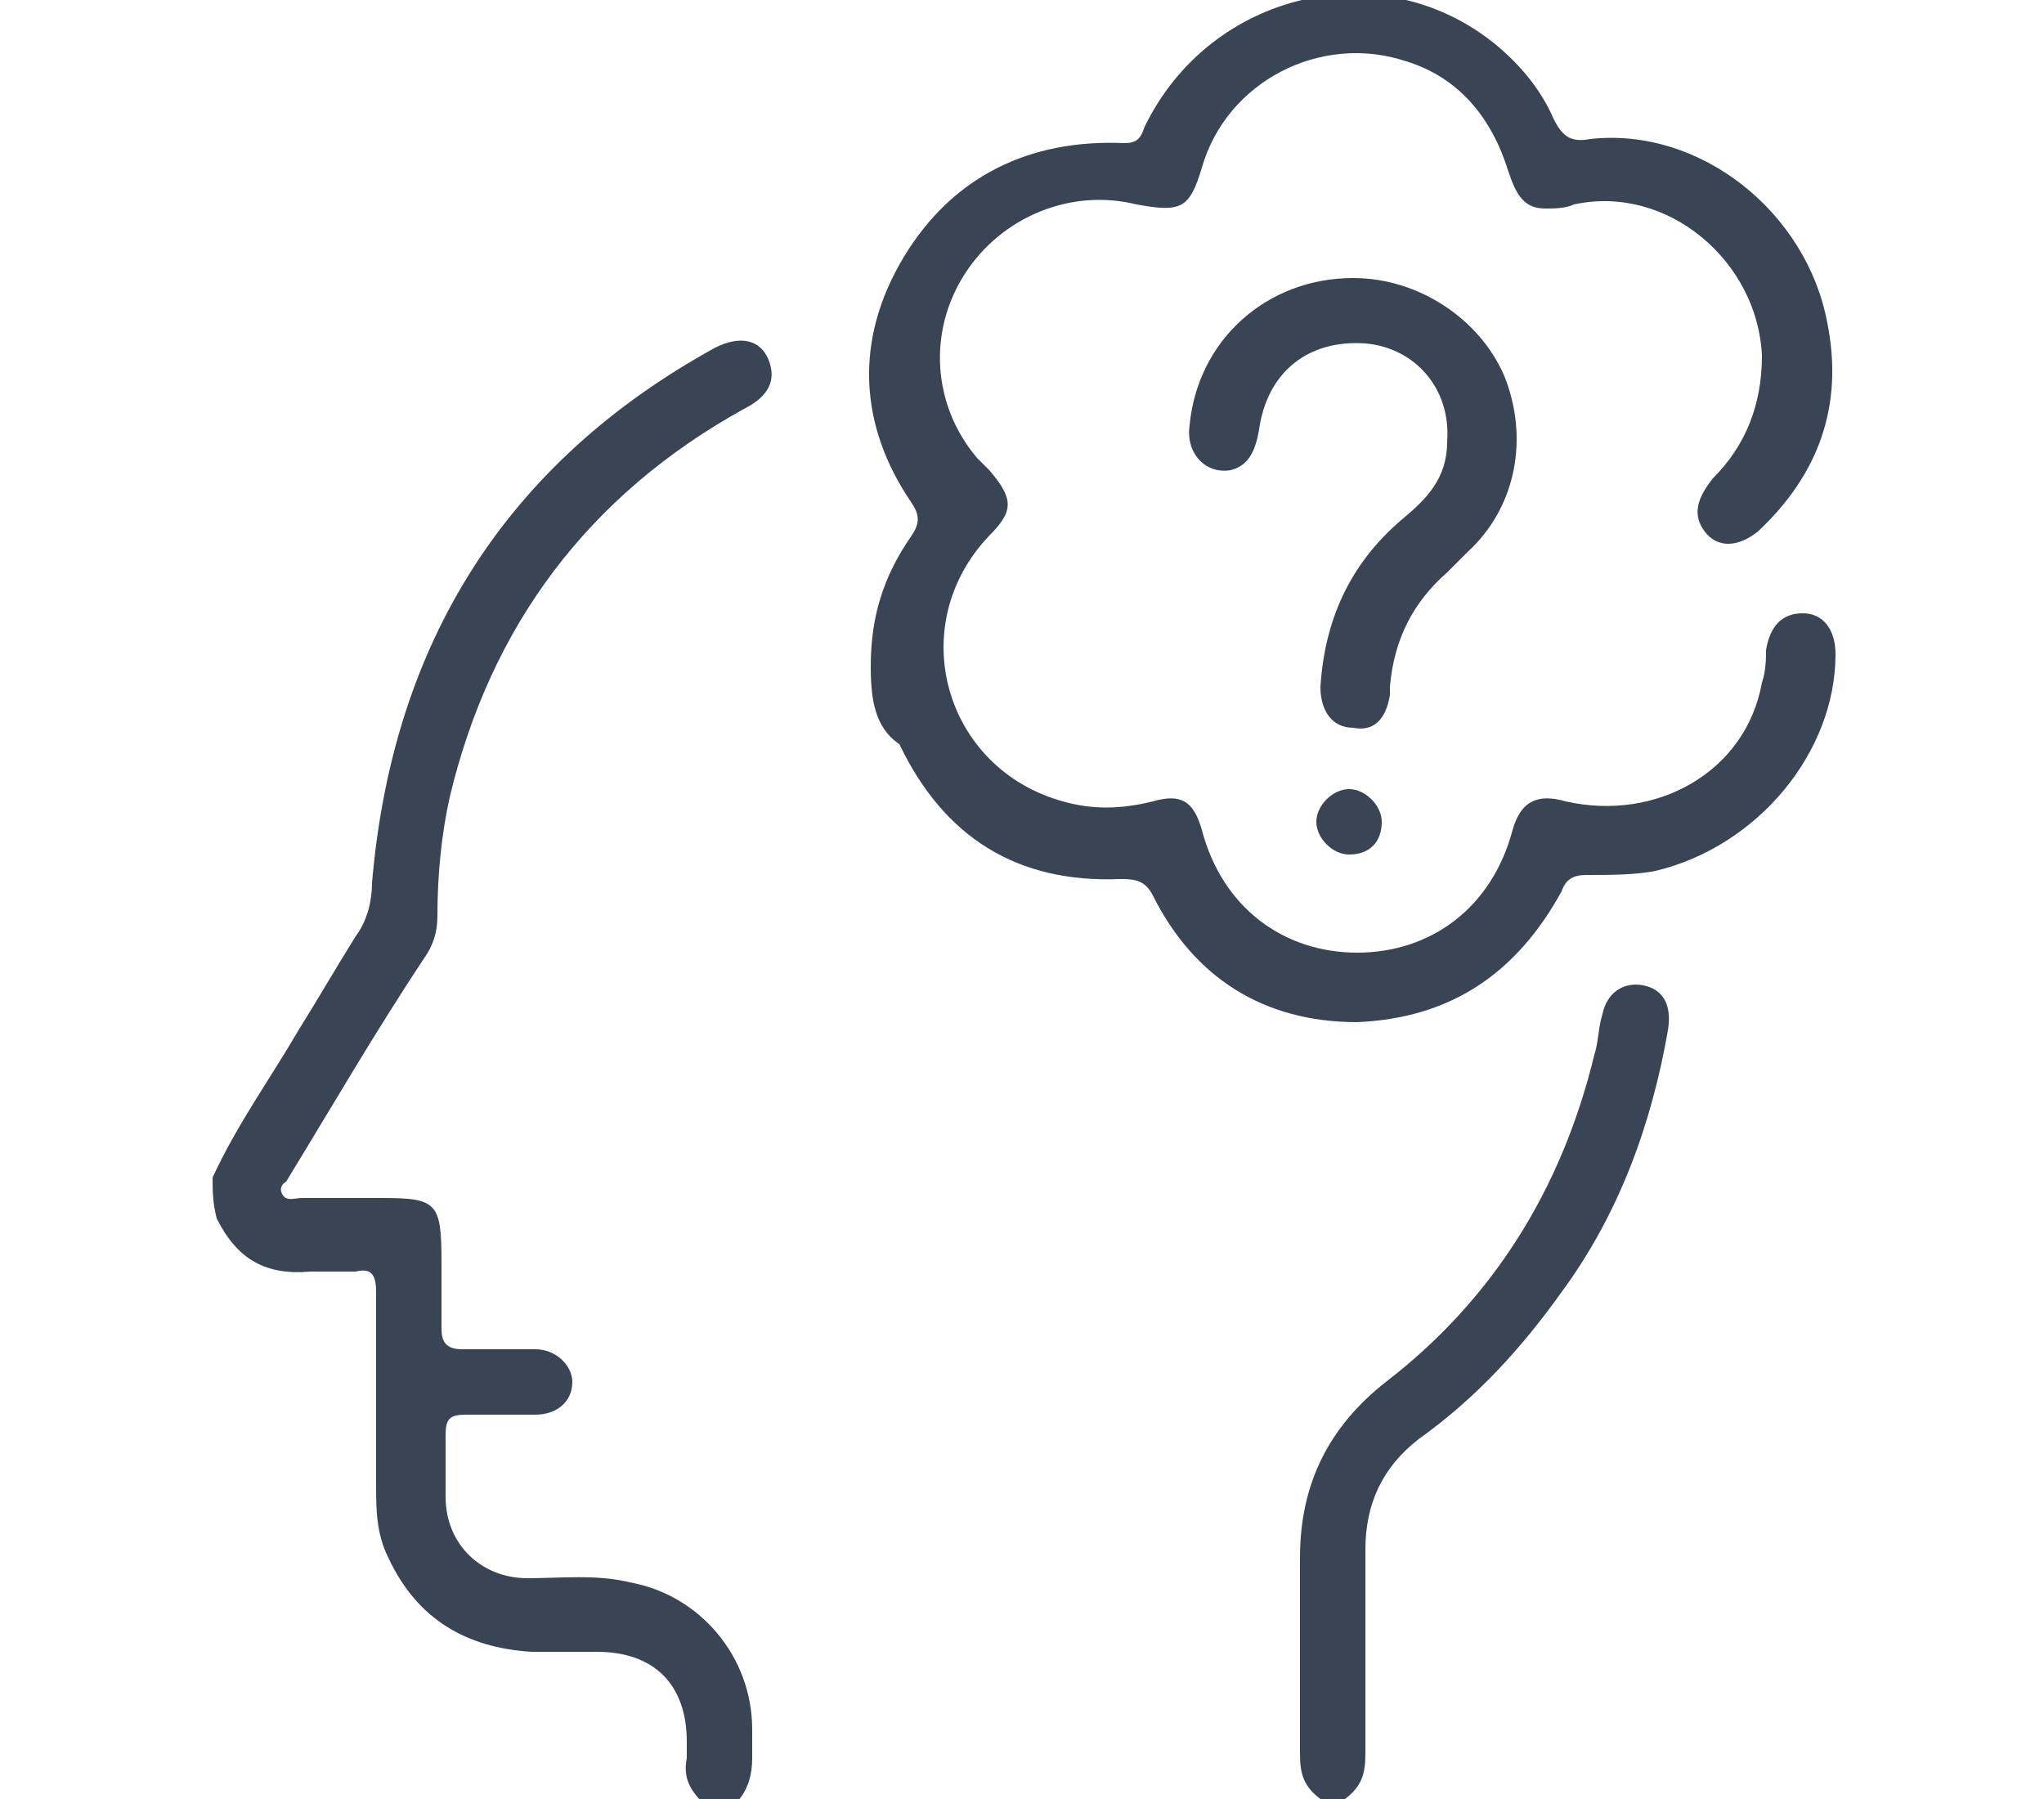 <?xml version="1.0" encoding="utf-8"?>
<!-- Generator: Adobe Illustrator 27.2.0, SVG Export Plug-In . SVG Version: 6.00 Build 0)  -->
<!DOCTYPE svg PUBLIC "-//W3C//DTD SVG 1.1//EN" "http://www.w3.org/Graphics/SVG/1.1/DTD/svg11.dtd">
<svg version="1.1" id="レイヤー_1" xmlns:x="http://ns.adobe.com/Extensibility/1.0/" xmlns:i="http://ns.adobe.com/AdobeIllustrator/10.0/" xmlns:graph="http://ns.adobe.com/Graphs/1.0/"
	 xmlns="http://www.w3.org/2000/svg" xmlns:xlink="http://www.w3.org/1999/xlink" x="0px" y="0px" viewBox="0 0 50 44"
	 style="enable-background:new 0 0 50 44;" xml:space="preserve">
<style type="text/css">
	.st0{display:none;}
	.st1{display:inline;}
	.st2{fill:#394555;}
	.st3{display:inline;fill:#394555;}
</style>
<g id="ico1_00000181788977274721386930000015778542269673931433_" class="st0">
	<g class="st1">
		<path class="st2" d="M21.6,41.5c-0.7-0.5-0.8-0.9-0.4-1.7c0.5-0.9,1.1-1.8,1.6-2.7c0.2-0.4,0.2-0.5-0.1-0.8
			c-1.2-1.2-2.3-2.3-3.5-3.5c-0.6-0.6-0.6-1.1,0-1.7c2.2-2.1,4.8-2.7,7.8-1.9c0.3,0.1,0.4,0.2,0.6-0.2c0.4-0.5,0.4-0.6-0.3-0.8
			c-3.4-0.9-6.4-0.2-8.9,2c-0.7,0.6-1.2,0.6-1.8,0c-1.2-1.2-2.6-2.6-3.8-3.8c-0.7-0.7-0.7-1.1,0-1.8c2.7-2.7,6.1-4.3,9.9-4.7
			c3.1-0.4,6.1,0.1,9,1.3c0.3,0.1,0.4,0.2,0.5-0.1c0.2-0.4-0.1-0.4-0.3-0.4c-2.9-1.2-5.9-1.7-9-1.4c-4.1,0.4-7.6,2-10.6,5
			c-0.6,0.6-1.1,0.6-1.8,0c-1.3-1.2-2.6-2.6-3.9-3.9c-0.6-0.7-0.7-1.2,0-1.8c3.9-3.7,8.5-6.1,13.8-7c8.1-1.2,15.2,0.8,21.4,6.1
			c0.4,0.4,0.7,0.6,1.1,1c0.6,0.6,0.6,1.1,0,1.7c-1,1-1.9,1.9-2.9,2.9c-0.4,0.4-0.4,0.6-0.1,1c3.1,5.1,6.2,10.3,9.3,15.3
			c0.4,0.9,0.4,1.3-0.4,1.8C39.9,41.5,30.8,41.5,21.6,41.5z M35.4,39.6L35.4,39.6c3.7,0,7.4,0,11.2,0c0.2,0,0.4,0.1,0.5-0.1
			c0.1-0.2-0.1-0.3-0.2-0.4c-3.7-6.1-7.4-12.2-11.2-18.3c-0.4-0.5-0.4-0.5-0.6,0C31.4,26.9,27.7,33,24,39.1
			c-0.1,0.2-0.3,0.3-0.2,0.4c0.1,0.2,0.4,0.1,0.5,0.1C27.9,39.6,31.6,39.6,35.4,39.6z M25.4,13.2c-2.5,0-4.5,0.3-6.6,0.8
			c-3.7,1-7,2.7-9.9,5.3c-0.3,0.3-0.4,0.4,0,0.7c0.8,0.8,1.6,1.5,2.4,2.3c0.3,0.3,0.4,0.3,0.6,0c0.1-0.1,0.3-0.2,0.4-0.4
			c3.5-2.8,7.4-4.3,11.9-4.5c2.8-0.1,5.5,0.4,8.2,1.4c0.4,0.2,0.9,0.6,1.2,0.4c0.4-0.2,0.5-0.7,0.8-1.2c0.6-1,1.3-1,1.9,0
			c0.7,1.2,1.4,2.4,2.1,3.5c0.1,0.2,0.3,0.4,0.5,0.2c0.7-0.7,1.4-1.4,2.1-2.1c0.2-0.2,0.2-0.4,0-0.4c-0.1-0.1-0.3-0.2-0.4-0.4
			C36.3,15.3,30.9,13.3,25.4,13.2z M31.3,23.4c0-0.3-0.3-0.3-0.4-0.4c-5.8-2.2-11-1.3-15.9,2.4c-0.3,0.3-0.3,0.4,0,0.7
			c0.8,0.8,1.6,1.6,2.4,2.4c0.3,0.3,0.4,0.2,0.7,0c3.2-2.4,6.7-2.9,10.5-1.7c0.4,0.1,0.5,0.1,0.7-0.3c0.5-1,1.2-1.9,1.8-2.9
			C31.2,23.6,31.2,23.5,31.3,23.4z M25,30.8c-1.2,0-2.4,0.4-3.5,1.1c-0.3,0.2-0.4,0.4-0.1,0.6c0.8,0.8,1.6,1.6,2.4,2.4
			c0.3,0.3,0.4,0.3,0.5-0.1c0.6-1.1,1.3-2.2,2-3.3c0.3-0.4,0.1-0.5-0.3-0.5C25.7,30.9,25.4,30.8,25,30.8z"/>
		<path class="st2" d="M49.9,13.7c-0.5,0.7-1.2,1.3-1.9,1.9c-0.8,0.9-1.7,1.7-2.6,2.6c-0.7,0.6-1.2,0.7-1.8,0
			c-3.8-3.7-8.2-6.1-13.5-7.1C21.7,9.5,14,11.5,7.4,17c-0.4,0.4-0.9,0.8-1.3,1.2c-0.6,0.6-1.1,0.6-1.7,0c-1.3-1.3-2.6-2.6-3.9-3.9
			c-0.6-0.6-0.6-1.1,0-1.8c4.4-4.2,9.4-7.1,15.2-8.8c3.4-1,6.8-1.4,10.3-1.2c8.3,0.4,15.7,3.2,22.1,8.7c0.7,0.6,1.4,1.2,1.9,1.9
			C49.9,13.3,49.9,13.5,49.9,13.7z M25,4.4c-2,0-4.1,0.2-6,0.5C12.8,6.1,7.3,8.8,2.7,13.1c-0.4,0.3-0.3,0.4,0,0.7
			c0.7,0.7,1.5,1.4,2.2,2.1c0.4,0.4,0.6,0.4,1,0c5-4.4,10.9-6.8,17.5-7.3c3.8-0.3,7.5,0.4,11.1,1.6c3.5,1.2,6.7,3.1,9.6,5.7
			c0.4,0.3,0.6,0.4,1,0c0.7-0.7,1.4-1.4,2.1-2.1c0.4-0.4,0.4-0.5,0-0.9C40.9,7.3,33.5,4.5,25,4.4z"/>
		<path class="st2" d="M38.2,27.1c-0.3,1.8-0.4,3.7-1.3,5.5c-0.4,0.6-0.7,1.3-1.5,1.3c-0.9,0-1.2-0.7-1.6-1.3
			c-0.8-1.7-1-3.5-1.2-5.3c-0.2-1.4,0.9-2.9,2.4-3.2C36.6,23.9,38.2,25.3,38.2,27.1z M35.4,31.7c0.5-1.7,1-3.3,1-4.9
			c0-0.5-0.4-0.8-1-0.8s-0.9,0.4-1,0.9c0,0.4,0.1,0.7,0.1,1.1C34.6,29.2,34.8,30.3,35.4,31.7z"/>
		<path class="st2" d="M33.2,36.5c0-1.2,1-2.1,2.2-2.1c1.2,0,2.2,1.1,2.1,2.2c0,1.2-1.1,2.2-2.2,2.1C34.1,38.7,33.2,37.7,33.2,36.5z
			"/>
	</g>
</g>
<g id="ico2_00000081609977686069247660000002943385858723919515_">
	<g>
		<path class="st2" d="M5.2,28.8c0.6-1.3,1.4-2.4,2.1-3.6c0.5-0.8,0.9-1.5,1.4-2.3C9,22.5,9.1,22,9.1,21.6
			c0.5-5.9,3.3-10.3,8.4-13.1c0.6-0.3,1.1-0.2,1.3,0.3c0.2,0.5,0,0.9-0.6,1.2c-3.8,2.1-6.2,5.3-7.2,9.5c-0.2,0.9-0.3,1.9-0.3,2.9
			c0,0.4-0.1,0.7-0.3,1c-1.2,1.8-2.3,3.7-3.4,5.5c0,0-0.2,0.1-0.1,0.3s0.3,0.1,0.5,0.1c0.6,0,1.2,0,1.9,0c1.4,0,1.5,0.1,1.5,1.6
			c0,0.5,0,1.1,0,1.6c0,0.3,0.1,0.5,0.5,0.5c0.6,0,1.2,0,1.8,0c0.5,0,0.9,0.4,0.9,0.8c0,0.5-0.4,0.8-0.9,0.8c-0.6,0-1.1,0-1.7,0
			c-0.4,0-0.5,0.1-0.5,0.5c0,0.5,0,1,0,1.5c0,1.2,0.9,2,2,2c0.8,0,1.7-0.1,2.5,0.1c1.7,0.3,3,1.8,3,3.6c0,0.2,0,0.5,0,0.7
			c0,0.4-0.1,0.8-0.4,1.1c-0.3,0-0.5,0-0.8,0c-0.3-0.3-0.5-0.6-0.4-1.1c0-0.1,0-0.3,0-0.4c0-1.4-0.8-2.2-2.2-2.2c-0.5,0-1.1,0-1.6,0
			c-1.6-0.1-2.8-0.8-3.5-2.3c-0.3-0.6-0.3-1.2-0.3-1.8c0-1.6,0-3.1,0-4.7c0-0.4-0.1-0.6-0.5-0.5c-0.4,0-0.8,0-1.1,0
			c-1.1,0.1-1.8-0.3-2.3-1.3C5.2,29.4,5.2,29.1,5.2,28.8z"/>
		<path class="st2" d="M32.3,44c-0.4-0.3-0.5-0.6-0.5-1.1c0-1.6,0-3.2,0-4.8c0-1.8,0.7-3.2,2.1-4.3c2.6-2,4.3-4.7,5.1-8
			c0.1-0.3,0.1-0.7,0.2-1c0.1-0.5,0.5-0.8,1-0.7c0.5,0.1,0.7,0.5,0.6,1.1c-0.4,2.3-1.2,4.5-2.6,6.4c-1,1.4-2.1,2.6-3.5,3.6
			c-0.9,0.7-1.3,1.6-1.3,2.7c0,1.7,0,3.3,0,5c0,0.5-0.1,0.8-0.5,1.1C32.8,44,32.6,44,32.3,44z"/>
		<path class="st2" d="M21.3,16.3c0-1.2,0.3-2.2,1-3.2c0.2-0.3,0.2-0.5,0-0.8c-1.3-1.9-1.4-4-0.2-6c1.2-2,3.1-2.9,5.4-2.8
			c0.3,0,0.4-0.1,0.5-0.4c1.6-3.3,5.8-4.3,8.6-2c0.6,0.5,1.1,1.1,1.4,1.8c0.2,0.4,0.4,0.6,0.9,0.5c2.7-0.3,5.3,1.8,5.8,4.5
			c0.4,2-0.2,3.7-1.7,5.1c-0.5,0.4-1,0.4-1.3,0s-0.2-0.8,0.2-1.3c0.8-0.8,1.2-1.8,1.2-3C43,6.4,40.8,4.5,38.5,5
			c-0.2,0.1-0.5,0.1-0.7,0.1c-0.5,0-0.7-0.3-0.9-0.9c-0.4-1.3-1.2-2.3-2.5-2.7c-2.1-0.7-4.4,0.5-5,2.6c-0.3,1-0.5,1.1-1.6,0.9
			c-1.6-0.4-3.3,0.3-4.2,1.7s-0.8,3.2,0.3,4.5c0.1,0.1,0.2,0.2,0.3,0.3c0.6,0.7,0.6,1,0,1.6c-2.1,2.2-1.1,5.7,1.8,6.5
			c0.7,0.2,1.4,0.2,2.2,0c0.7-0.2,1,0,1.2,0.7c0.5,1.9,2,3,3.8,3s3.3-1.1,3.8-3c0.2-0.7,0.6-0.9,1.3-0.7c2.2,0.5,4.4-0.7,4.8-2.9
			c0.1-0.3,0.1-0.6,0.1-0.8c0.1-0.6,0.4-0.9,0.9-0.9s0.8,0.4,0.8,1c0,2.4-1.9,4.7-4.4,5.3c-0.5,0.1-1.1,0.1-1.7,0.1
			c-0.3,0-0.5,0.1-0.6,0.4c-1.1,2-2.7,3.1-5,3.2c-2.3,0-4-1.1-5-3.1c-0.2-0.4-0.5-0.4-0.8-0.4c-2.5,0.1-4.3-1-5.4-3.3
			C21.4,17.8,21.3,17.1,21.3,16.3z"/>
		<path class="st2" d="M33.1,6.8c1.6,0,3.1,1,3.7,2.4c0.6,1.5,0.3,3.2-0.9,4.3c-0.2,0.2-0.3,0.3-0.5,0.5c-0.8,0.7-1.3,1.6-1.4,2.8
			c0,0.1,0,0.2,0,0.2c-0.1,0.6-0.4,0.9-0.9,0.8c-0.5,0-0.8-0.4-0.8-1c0.1-1.6,0.7-3,2-4.1c0.6-0.5,1.1-1,1.1-1.9
			c0.1-1.3-0.8-2.3-2-2.4C32,8.3,31,9.1,30.8,10.5c-0.1,0.6-0.3,0.9-0.7,1c-0.6,0.1-1.1-0.4-1-1.1C29.3,8.3,31,6.8,33.1,6.8z"/>
		<path class="st2" d="M33,19.3c0.4,0,0.8,0.4,0.8,0.8c0,0.5-0.3,0.8-0.8,0.8c-0.4,0-0.8-0.4-0.8-0.8C32.2,19.7,32.6,19.3,33,19.3z"
			/>
	</g>
</g>
<g id="ico3_00000116205566401262330540000001610292574754203024_" class="st0">
	<g class="st1">
		<path class="st2" d="M3,34c0.7-0.7,1.4-1.4,2.1-2.1c0.2-0.2,0.2-0.4,0-0.6s-0.4-0.4-0.6-0.6c-0.3-0.3-0.3-0.7,0-1
			c1.1-1.2,2.3-2.3,3.4-3.4c0.3-0.3,0.7-0.3,1,0c0.2,0.2,0.4,0.3,0.5,0.5c0.2,0.3,0.4,0.2,0.6,0c1.2-1.3,2.5-2.5,3.8-3.8
			c0.3-0.3,0.6-0.4,1.1-0.4c4.6,0,9.3,0,13.9,0c1.5,0,2.6,0.6,3.3,1.9c0.2,0.3,0.3,0.2,0.5,0.1c3.1-2.1,6.3-4.2,9.4-6.3
			c1.3-0.9,2.8-0.8,3.9,0.2c1.4,1.3,1.3,3.5-0.3,4.7c-1.7,1.3-3.3,2.5-5,3.8c-3.4,2.6-6.8,5.1-10.2,7.7c-0.3,0.2-0.7,0.4-1.1,0.4
			c-2.4,0-4.7,0-7.1,0c-0.3,0-0.6,0.1-0.8,0.3c-0.5,0.5-1,1-1.5,1.5c-0.2,0.2-0.2,0.3,0,0.5s0.4,0.4,0.6,0.6c0.3,0.3,0.3,0.7,0,1
			c-1.1,1.2-2.3,2.3-3.4,3.4c-0.3,0.3-0.7,0.3-1,0c-0.1-0.1-0.1-0.1-0.2-0.2c-0.7-0.7-0.7-0.7-1.4,0c-0.6,0.6-1.2,1.2-1.7,1.7
			c-0.2,0-0.5,0-0.7,0c-0.5-0.6-0.5-0.8,0-1.4c0.6-0.6,1.2-1.2,1.8-1.8c0.2-0.2,0.3-0.3,0-0.6c-2.5-2.4-4.9-4.9-7.3-7.3
			c-0.2-0.2-0.4-0.2-0.6,0c-0.6,0.6-1.2,1.2-1.8,1.8c-0.5,0.5-0.8,0.5-1.4,0C3,34.5,3,34.3,3,34z M22.2,24.1c-2.3,0-4.5,0-6.8,0
			c-0.3,0-0.5,0.1-0.7,0.3c-1.2,1.2-2.4,2.4-3.5,3.5c-0.2,0.2-0.2,0.3,0,0.6c2.5,2.5,4.9,4.9,7.4,7.4c0.2,0.2,0.3,0.2,0.5,0
			c0.6-0.6,1.2-1.2,1.8-1.8c0.3-0.3,0.6-0.4,0.9-0.4c2.4,0,4.8,0,7.3,0c0.3,0,0.6-0.1,0.9-0.3c3.3-2.5,6.5-4.9,9.8-7.4
			c1.7-1.3,3.4-2.6,5.1-3.8c0.8-0.6,0.9-1.5,0.4-2.2s-1.4-0.9-2.2-0.4c-3.4,2.3-6.8,4.5-10.3,6.8c-0.2,0.1-0.3,0.3-0.3,0.5
			c-0.4,1.7-1.7,2.7-3.5,2.7c-2.9,0-5.7,0-8.6,0c-0.1,0-0.1,0-0.2,0c-0.5,0-0.8-0.3-0.8-0.7c0-0.4,0.3-0.7,0.8-0.7
			c0.1,0,0.3,0,0.4,0c2.7,0,5.5,0,8.2,0c1.5,0,2.5-1.1,2.1-2.5c-0.2-0.9-1-1.5-2.1-1.5C26.7,24.1,24.4,24.1,22.2,24.1z M19.1,38.5
			c0-0.2-0.2-0.2-0.3-0.3c-2.1-2.1-4.1-4.1-6.2-6.2c-1.3-1.3-2.6-2.5-3.8-3.8c-0.2-0.2-0.4-0.2-0.6,0C7.6,28.8,7,29.4,6.3,30
			c-0.2,0.2-0.2,0.3,0,0.5c0.4,0.4,0.8,0.8,1.2,1.1c3,3,5.9,5.9,8.9,8.9c0.2,0.2,0.3,0.4,0.6,0.1c0.6-0.7,1.3-1.3,1.9-1.9
			C19,38.7,19,38.6,19.1,38.5z"/>
		<path class="st2" d="M15.3,14.6c0-7.4,5.3-13.5,12.5-14.5c7.8-1.1,15,4.3,16.3,12.1c0.2,1.1,0.2,2.2,0.1,3.3c0,0.1,0,0.3-0.1,0.4
			c-0.1,0.4-0.4,0.7-0.8,0.6c-0.4,0-0.6-0.3-0.6-0.7c0-0.7,0.1-1.4,0-2.1C42.4,7.6,37.6,2.4,31.6,1.6c-6.9-0.9-13.1,3.7-14.5,10.1
			c-0.6,2.8-0.3,5.6,0.9,8.2c0.1,0.1,0.1,0.3,0.2,0.4c0.2,0.4,0,0.8-0.4,1s-0.8,0-1-0.4c-0.4-0.8-0.7-1.6-1-2.4
			c-0.2-0.7-0.3-1.4-0.4-2.1C15.4,15.8,15.3,15.1,15.3,14.6z"/>
		<path class="st2" d="M41.5,14.4c0,1-0.1,1.9-0.3,2.8c-0.1,0.4-0.4,0.6-0.8,0.6c-0.3,0-0.6-0.3-0.7-0.7c0-0.2,0-0.3,0.1-0.5
			c0.6-2.9,0.1-5.6-1.6-8c-1.9-2.6-4.4-4.1-7.7-4.4c-5.4-0.4-10.2,3.4-10.9,8.9c-0.3,2.4,0.2,4.7,1.5,6.7c0.1,0.1,0.1,0.2,0.2,0.3
			c0.2,0.4,0.1,0.8-0.2,1.1c-0.3,0.2-0.7,0.1-1-0.3c-0.5-0.7-0.9-1.5-1.2-2.4c-2.6-6.8,1.8-14.5,9-15.7c6.5-1.1,12.5,3.2,13.6,9.7
			C41.5,13.3,41.5,13.9,41.5,14.4z"/>
		<path class="st2" d="M29.1,12c0-0.7,0-1.5,0-2.2c0-0.5,0.3-0.8,0.7-0.8c0.5,0,0.7,0.3,0.7,0.9c0,1.2,0,2.3,0,3.5
			c0,0.4,0.1,0.5,0.5,0.5c0.7,0,1.4,0,2.1,0c0.5,0,0.8,0.3,0.8,0.7c0,0.5-0.3,0.7-0.9,0.7c-1.1,0-2.1,0-3.2,0
			c-0.6,0-0.8-0.3-0.8-0.8C29.1,13.6,29.1,12.8,29.1,12z"/>
		<path class="st2" d="M24,10.6c0,0.6-0.5,0.9-1,0.7c-0.3-0.1-0.6-0.3-0.8-0.5c-0.3-0.2-0.3-0.5-0.2-0.8c0.1-0.3,0.3-0.5,0.6-0.5
			c0.5,0,0.9,0.3,1.3,0.7C23.9,10.5,23.9,10.6,24,10.6z"/>
		<path class="st2" d="M33.5,8.7c-0.5,0-0.8-0.5-0.7-1c0.1-0.3,0.3-0.6,0.5-0.8c0.2-0.2,0.5-0.3,0.8-0.2c0.3,0.1,0.5,0.3,0.4,0.7
			c-0.1,0.5-0.3,0.9-0.7,1.2C33.8,8.6,33.7,8.7,33.5,8.7z"/>
		<path class="st2" d="M23.2,17.5c0.4,0,0.6,0.2,0.7,0.5s0,0.6-0.2,0.8c-0.3,0.2-0.5,0.4-0.9,0.5c-0.3,0.1-0.6,0-0.8-0.2
			c-0.2-0.2-0.2-0.5-0.1-0.8C22.3,17.8,22.8,17.6,23.2,17.5z"/>
		<path class="st2" d="M26.7,7.9c0,0.4-0.1,0.6-0.4,0.7s-0.6,0.1-0.8-0.2c-0.2-0.2-0.4-0.5-0.5-0.8s0-0.7,0.3-0.8
			c0.3-0.2,0.7-0.1,0.9,0.1C26.4,7.2,26.7,7.5,26.7,7.9z"/>
		<path class="st2" d="M37.6,18.6c0,0.4-0.3,0.8-0.7,0.7c-0.5-0.1-0.9-0.3-1.2-0.7c-0.3-0.4-0.1-0.9,0.3-1.1
			C36.6,17.4,37.6,18,37.6,18.6z"/>
		<path class="st2" d="M36.2,11.4c-0.2,0-0.5-0.2-0.6-0.5s0-0.6,0.2-0.8s0.5-0.4,0.8-0.5s0.6,0,0.9,0.3c0.2,0.3,0.1,0.7-0.2,0.9
			C37.1,11.2,36.6,11.4,36.2,11.4z"/>
		<path class="st2" d="M34.6,21.5c0,0.4-0.2,0.6-0.4,0.7c-0.3,0.1-0.6,0.1-0.8-0.1c-0.2-0.3-0.4-0.6-0.5-0.9s0-0.6,0.2-0.8
			c0.3-0.2,0.5-0.2,0.8,0C34.3,20.7,34.5,21.2,34.6,21.5z"/>
		<path class="st2" d="M29.1,6.6c0-0.1,0-0.3,0-0.4c0-0.4,0.3-0.6,0.7-0.6c0.4,0,0.7,0.2,0.7,0.6c0,0.3,0,0.5,0,0.8
			c0,0.4-0.3,0.7-0.7,0.7c-0.4,0-0.7-0.3-0.7-0.7C29.1,6.8,29.1,6.7,29.1,6.6L29.1,6.6z"/>
		<path class="st2" d="M21.9,15.2c-0.1,0-0.3,0-0.4,0c-0.4,0-0.7-0.3-0.7-0.7s0.3-0.7,0.7-0.7c0.2,0,0.5,0,0.7,0
			c0.4,0,0.7,0.3,0.7,0.7s-0.3,0.7-0.7,0.7C22.1,15.2,22,15.2,21.9,15.2L21.9,15.2z"/>
		<path class="st2" d="M37.6,15.2c-0.1,0-0.3,0-0.4,0c-0.4,0-0.6-0.3-0.6-0.7s0.2-0.7,0.6-0.7c0.3,0,0.5,0,0.8,0
			c0.4,0,0.7,0.3,0.7,0.7s-0.3,0.7-0.7,0.7C37.9,15.2,37.8,15.2,37.6,15.2L37.6,15.2z"/>
	</g>
</g>
<g id="ico4_00000088096204975762040660000000427549419118185388_" class="st0">
	<path class="st3" d="M3,20.1c0.2-1.1,0.3-2.2,0.6-3.3c1.1-4.4,3.3-8.1,6.6-11.1c3.1-2.8,6.8-4.6,10.9-5.4c4.4-0.8,8.7-0.3,12.8,1.6
		c7,3.3,11.4,8.7,12.7,16.4c1.2,6.8-0.6,12.9-5.1,18.2c-1.9,2.2-4.2,4-6.8,5.3c-0.1,0.1-0.3,0.1-0.4,0.2c-0.3,0.1-0.6,0-0.8-0.4
		c-0.2-0.3-0.1-0.6,0.2-0.8c0.1-0.1,0.3-0.2,0.4-0.2c6.3-3.3,10.2-8.5,11.2-15.6c1-6.9-1.1-12.9-6.1-17.8C36,4,32.1,2.1,27.6,1.6
		c-6.3-0.7-11.9,1-16.6,5.3c-3.7,3.4-5.9,7.6-6.5,12.5c-0.8,6.3,1,11.9,5.3,16.6c3.4,3.7,7.6,5.8,12.5,6.5c2.8,0.4,5.6,0.2,8.4-0.6
		c0.1,0,0.3-0.1,0.4-0.1c0.5-0.1,0.8,0.1,0.9,0.5c0.1,0.3-0.1,0.7-0.5,0.8c-0.8,0.3-1.6,0.5-2.5,0.6c-0.7,0.1-1.5,0.2-2.2,0.3
		c-1.2,0-2.4,0-3.6,0c-0.7-0.1-1.3-0.2-2-0.3c-4.2-0.7-7.8-2.5-11-5.4c-3.3-3-5.6-6.7-6.6-11.1C3.3,26.1,3.2,25,3,23.9
		C3,22.7,3,21.4,3,20.1z"/>
	<path class="st3" d="M8.4,22.2C8.3,14.3,14,7.1,22.2,5.7c3.9-0.7,7.6,0,11,1.9c0.2,0.1,0.4,0.2,0.5,0.3c0.5,0.4,0.5,0.9,0.2,1.4
		c-0.1,0.1-0.2,0.3-0.3,0.4c-7,7-13.9,13.9-20.9,20.9c-0.1,0.1-0.2,0.2-0.3,0.3c-0.6,0.6-1.3,0.5-1.7-0.2c-1-1.6-1.7-3.3-2.1-5.1
		C8.5,24.4,8.3,23.2,8.4,22.2z M9.7,22.1c0,0.3,0,0.7,0.1,1c0.1,2.2,0.7,4.2,1.7,6.1c0.2,0.3,0.3,0.4,0.6,0.1
		c6.7-6.7,13.4-13.4,20.1-20.1c0.4-0.4,0.4-0.4-0.1-0.6C29.1,7,26,6.4,22.6,7C15.2,8.2,9.7,14.6,9.7,22.1z"/>
	<path class="st3" d="M41.6,23.3c-0.1,3.5-1.8,7.6-5.3,10.8c-2.7,2.5-5.8,4-9.5,4.4c-3.6,0.4-7-0.3-10.1-2.1
		c-0.2-0.1-0.4-0.2-0.6-0.4c-0.4-0.3-0.5-0.9-0.2-1.3c0.1-0.2,0.2-0.3,0.4-0.4c3.7-3.7,7.5-7.5,11.2-11.2c0.2-0.2,0.3-0.3,0.5-0.4
		c0.3-0.2,0.6-0.1,0.8,0.1c0.2,0.2,0.3,0.5,0.1,0.8c-0.1,0.2-0.3,0.4-0.4,0.5c-3.5,3.6-7.1,7.1-10.6,10.6c-0.5,0.5-0.5,0.5,0.1,0.7
		c2.3,1.2,4.8,1.8,7.5,1.7C32.9,37,38.8,31.5,40,24.6c0.6-3.4,0.1-6.6-1.5-9.7c-0.3-0.5-0.3-0.5-0.7-0.1c-2.2,2.2-4.3,4.3-6.5,6.5
		c-0.2,0.2-0.3,0.3-0.5,0.4c-0.3,0.2-0.6,0.1-0.8-0.1c-0.2-0.2-0.3-0.5-0.1-0.8c0.1-0.1,0.2-0.3,0.3-0.4c2.4-2.4,4.8-4.8,7.1-7.1
		c0.7-0.7,1.4-0.7,1.9,0.2C40.8,16.2,41.6,19,41.6,23.3z"/>
</g>
</svg>

